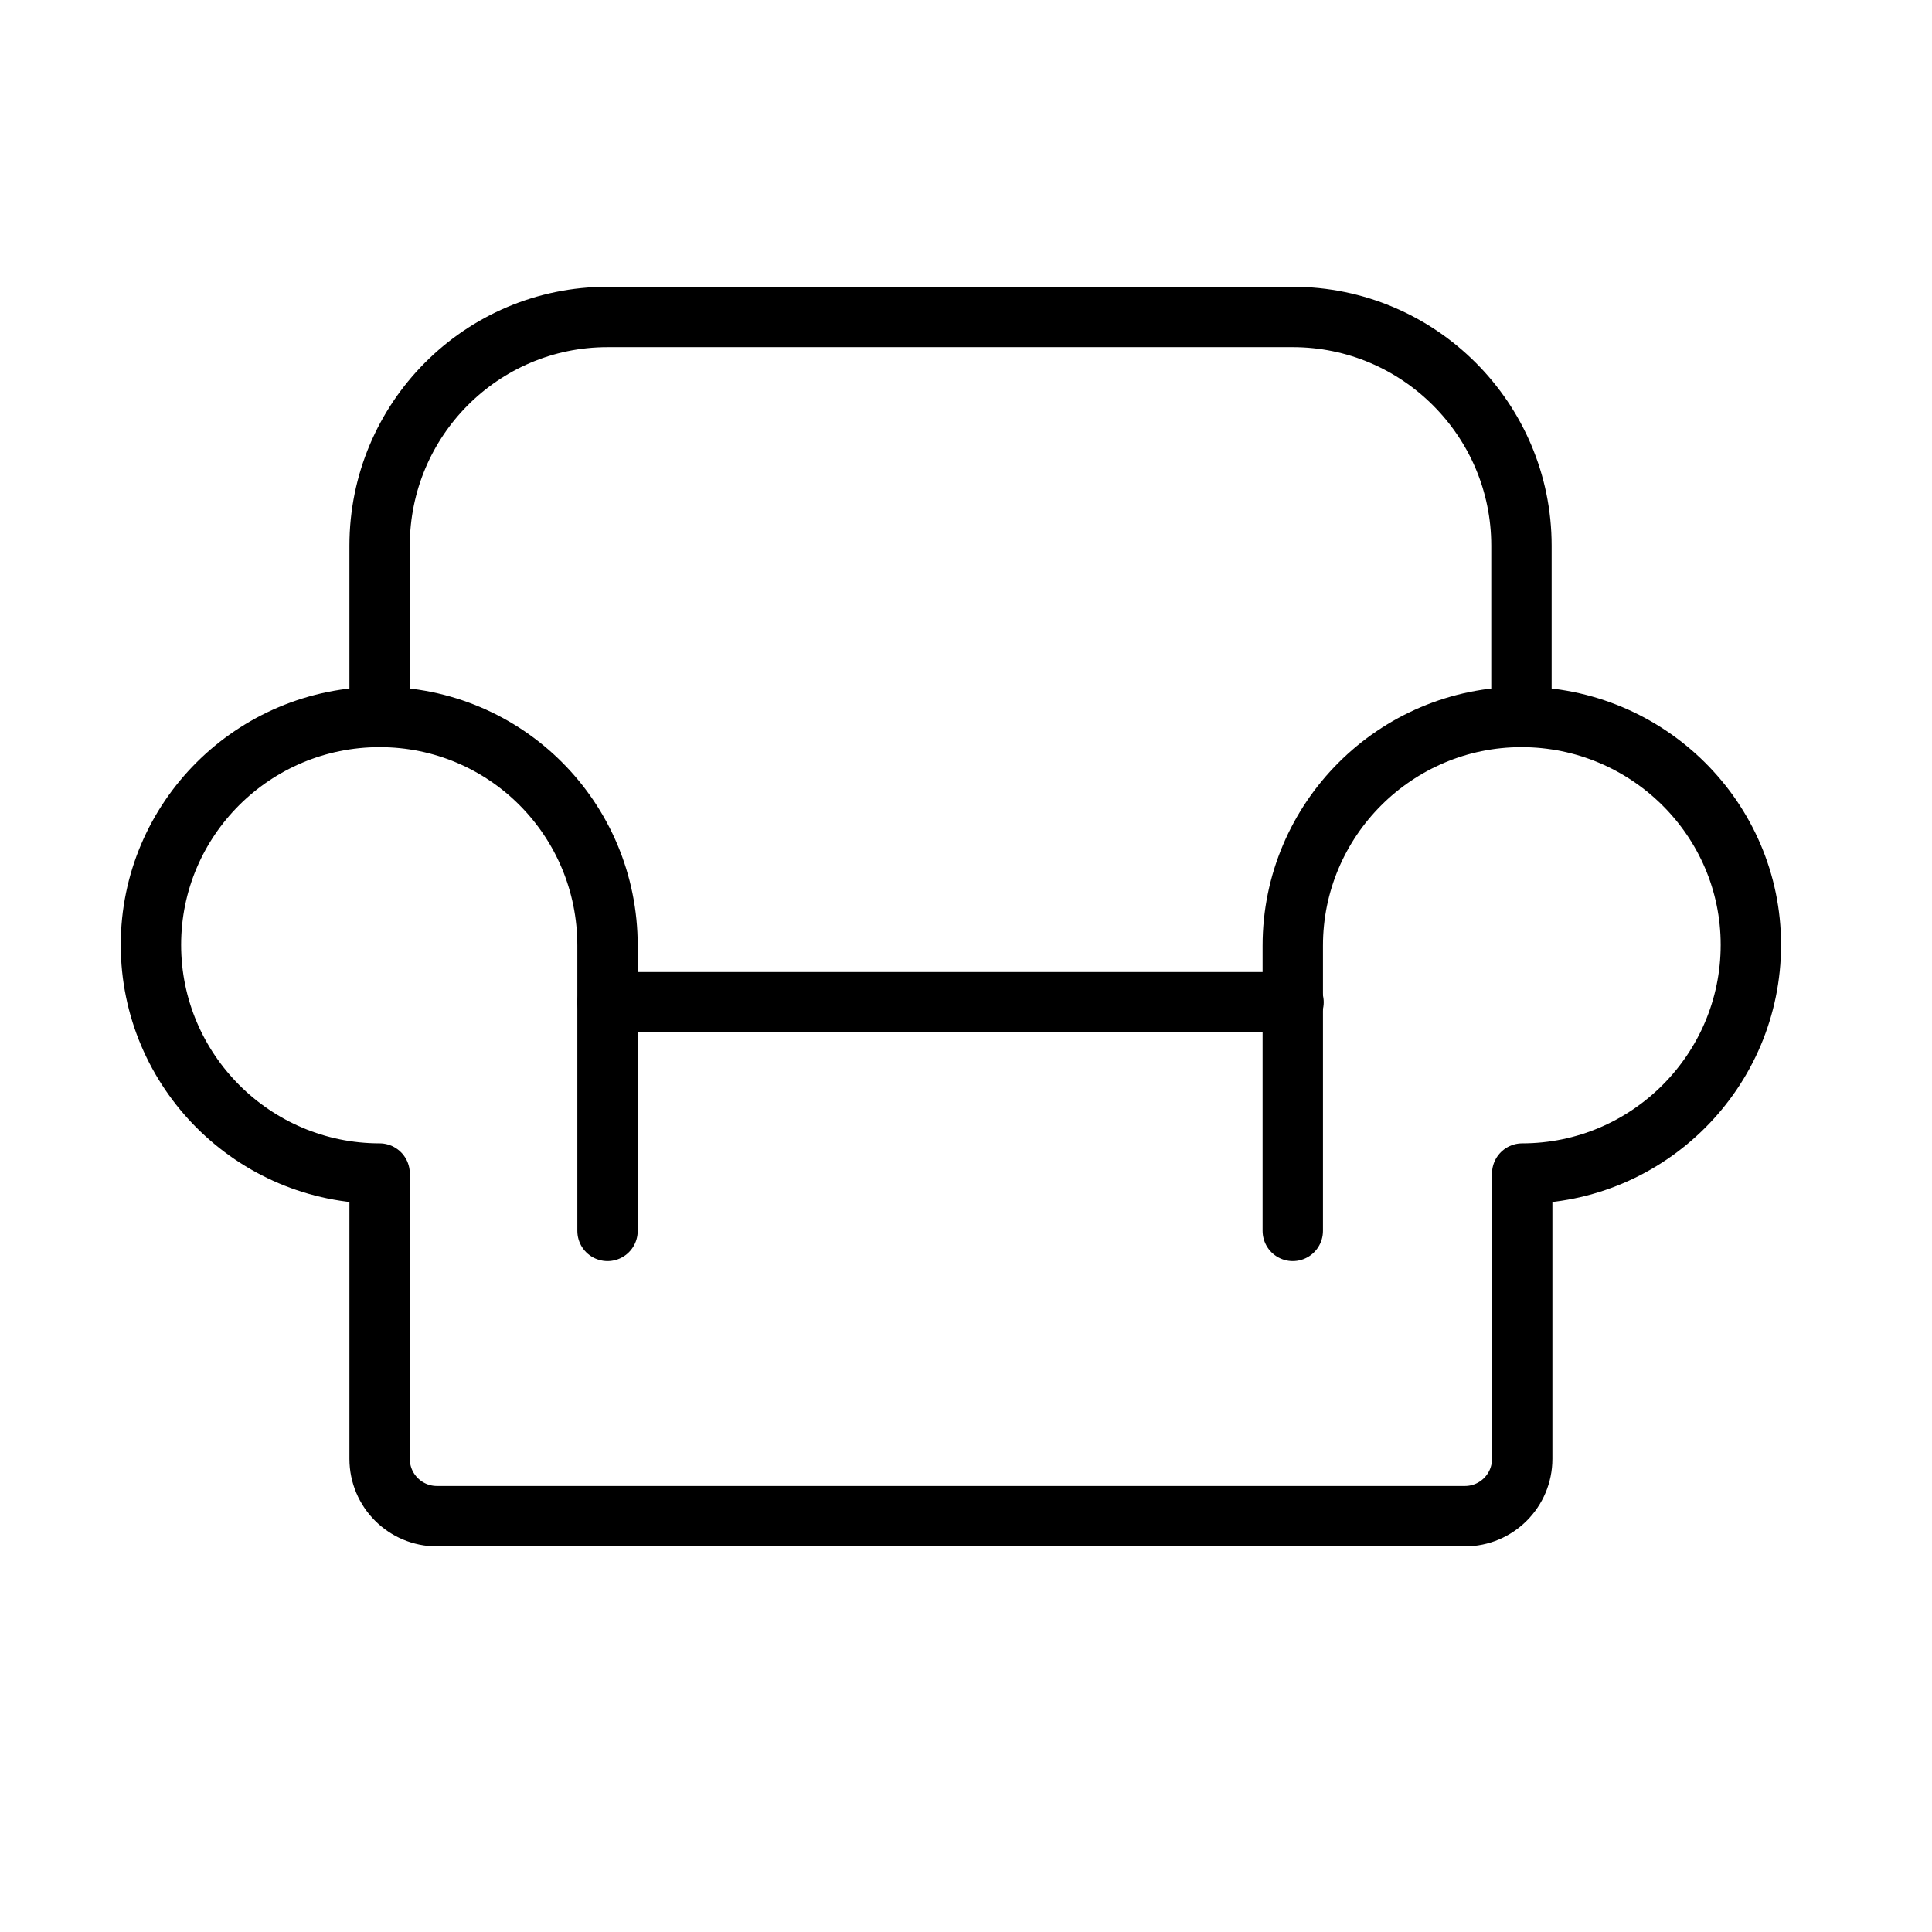 <?xml version="1.0" encoding="utf-8"?>
<!-- Generator: Adobe Illustrator 24.0.0, SVG Export Plug-In . SVG Version: 6.00 Build 0)  -->
<svg version="1.1" id="Layer_1" xmlns="http://www.w3.org/2000/svg" xmlns:xlink="http://www.w3.org/1999/xlink" x="0px" y="0px"
	 viewBox="0 0 256 256" style="enable-background:new 0 0 256 256;" xml:space="preserve">
<style type="text/css">
	.st0{fill:none;}
	.st1{fill:none;stroke:#000000;stroke-width:8;stroke-linecap:round;stroke-linejoin:round;}
</style>
<rect class="st0" width="256" height="256"/>
<line class="st1" x1="80.5" y1="132.8" x2="171.4" y2="132.8"/>
<path class="st1" d="M50.3,95V72.3C50.3,55.6,63.8,42,80.5,42h90.8c16.7,0,30.3,13.6,30.3,30.3V95"/>
<path class="st1" d="M80.5,163.1v-37.8C80.5,108.5,67,95,50.3,95S20,108.5,20,125.2s13.6,30.3,30.3,30.3v37.8c0,4.2,3.4,7.6,7.6,7.6
	h136.2c4.2,0,7.6-3.4,7.6-7.6v-37.8c16.7,0,30.3-13.6,30.3-30.3S218.3,95,201.6,95s-30.3,13.6-30.3,30.3v37.8"/>
</svg>
